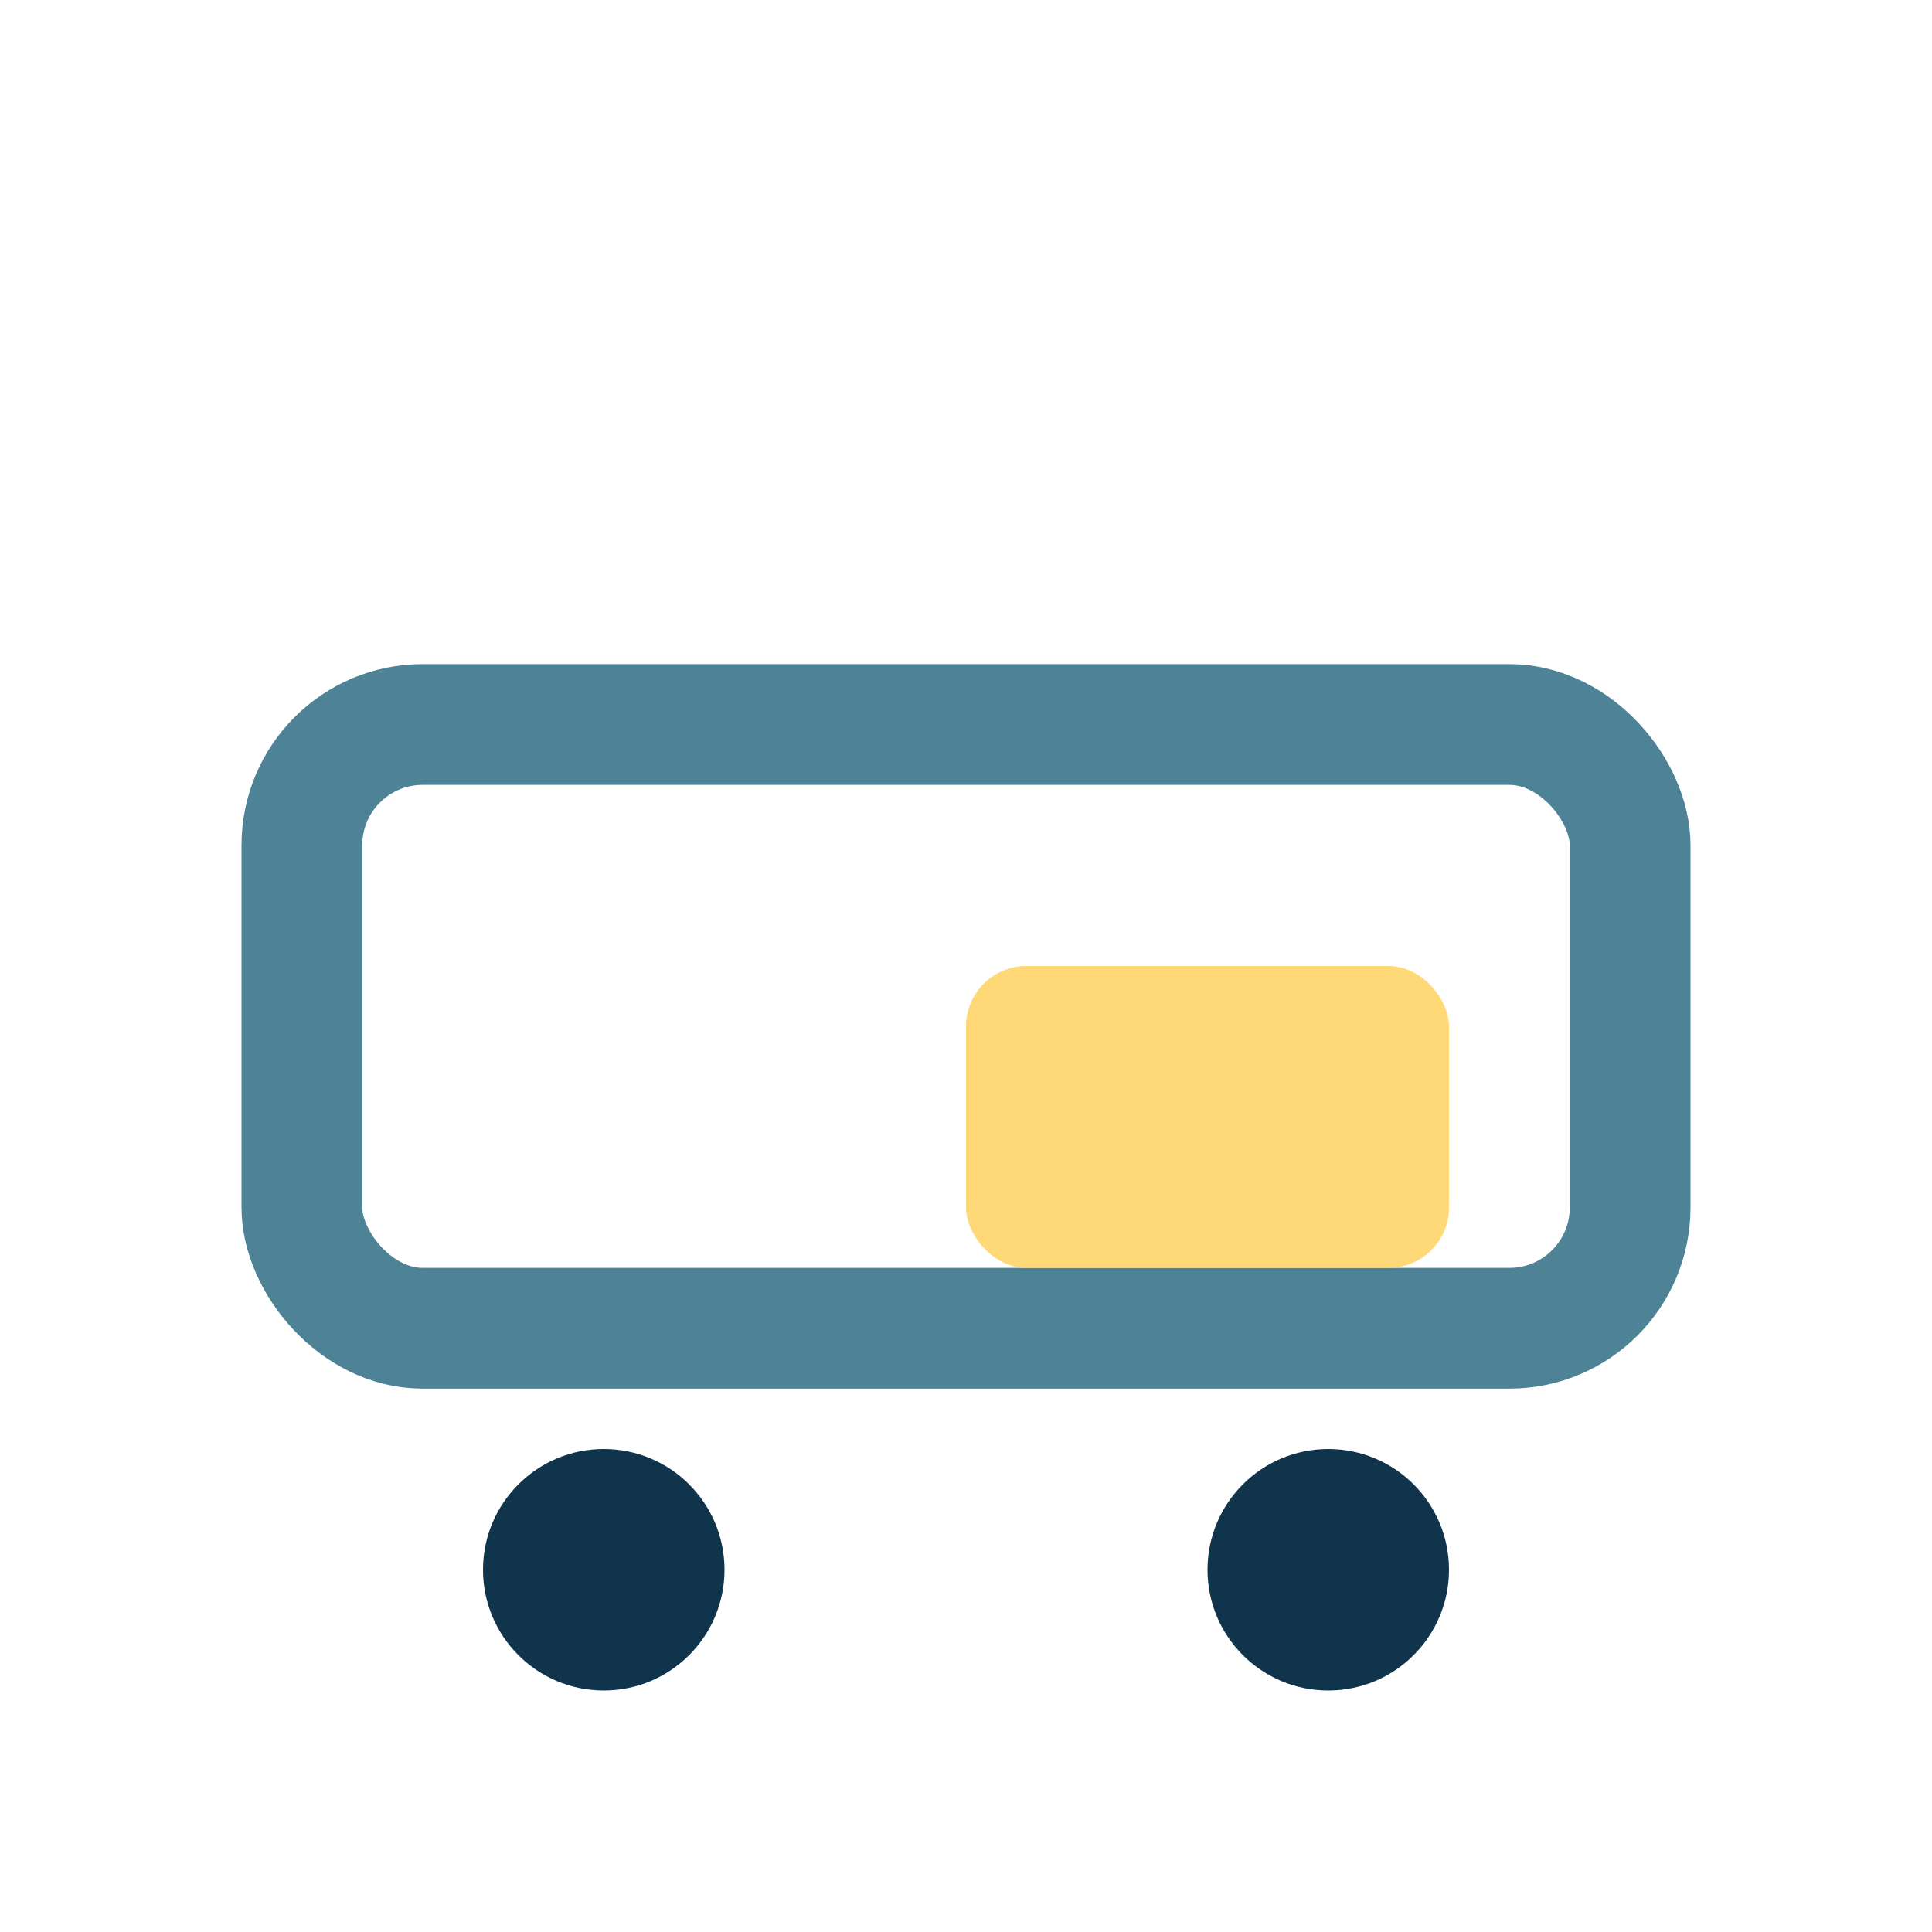 <?xml version="1.0" encoding="UTF-8"?>
<svg xmlns="http://www.w3.org/2000/svg" width="32" height="32" viewBox="0 0 32 32"><rect x="5" y="12" width="22" height="10" rx="2" fill="none" stroke="#4E8397" stroke-width="2"/><rect x="16" y="16" width="8" height="5" rx="1" fill="#FFD977"/><circle cx="10" cy="26" r="2" fill="#11344D"/><circle cx="22" cy="26" r="2" fill="#11344D"/></svg>